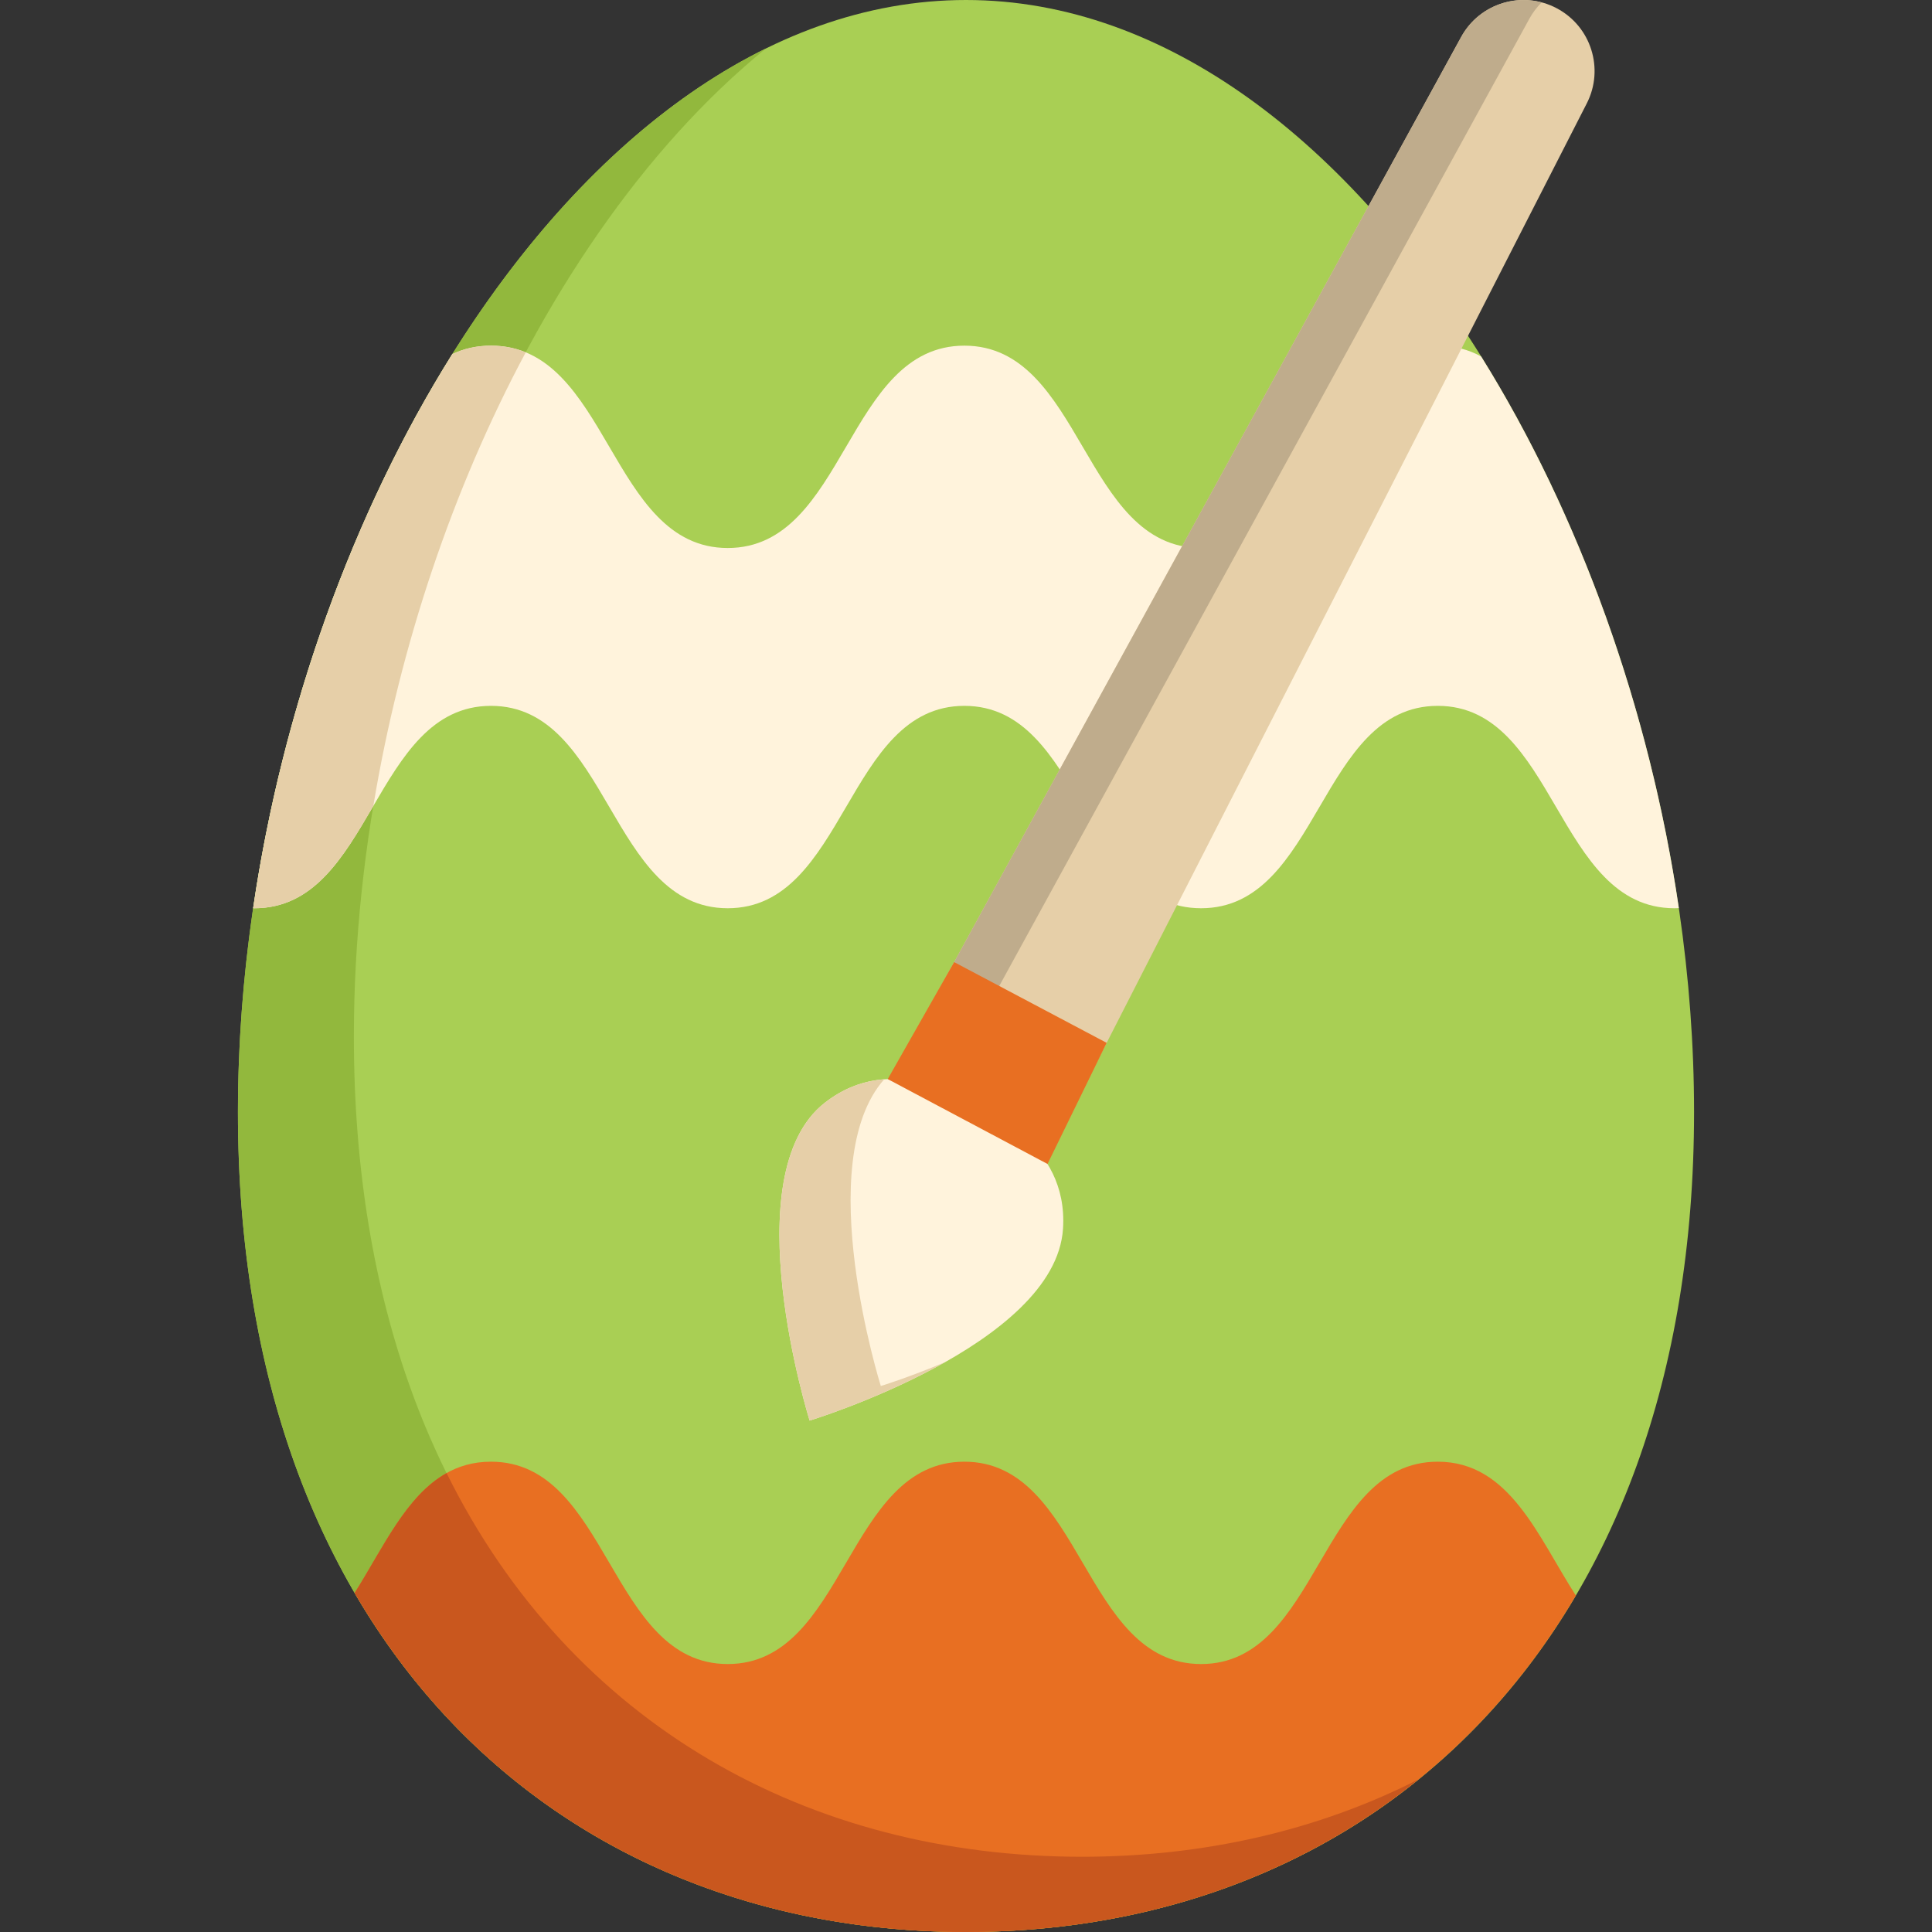 <?xml version="1.0" encoding="iso-8859-1"?>
<!-- Uploaded to: SVG Repo, www.svgrepo.com, Generator: SVG Repo Mixer Tools -->
<svg height="800px" width="800px" version="1.1" id="Layer_1" xmlns="http://www.w3.org/2000/svg" xmlns:xlink="http://www.w3.org/1999/xlink" 
	 viewBox="0 0 512 512" xml:space="preserve">
<rect x="0" y="0" width="512" height="512" fill="#333333" stroke="none"/>
<path style="fill:#A9CF54;" d="M448.944,294.661C448.944,436.046,362.56,512,256,512S63.056,436.046,63.056,294.661S149.44,0,256,0
	S448.944,153.276,448.944,294.661z"/>
<path style="fill:#92B83D;" d="M286.723,492.059c-106.56,0-192.944-75.954-192.944-217.339
	c0-101.553,44.568-209.239,109.167-261.856C122.185,52.583,63.056,177.69,63.056,294.661C63.056,436.046,149.44,512,256,512
	c45.361,0,87.06-13.774,120.001-40.489C349.304,485.104,318.938,492.059,286.723,492.059z"/>
<path style="fill:#E86F22;" d="M417.62,422.837C383.181,481.377,323.659,512,256,512c-67.918,0-127.645-30.86-162.019-89.853
	c9.788-15.447,17.311-34.784,36.142-34.784c31.356,0,31.356,53.625,62.734,53.625c31.356,0,31.356-53.625,62.712-53.625
	c31.367,0,31.367,53.625,62.734,53.625c31.356,0,31.356-53.625,62.723-53.625C400.136,387.363,407.595,407.282,417.62,422.837z"/>
<path style="fill:#FFF3DC;" d="M444.912,240.662c-0.388,0.022-0.776,0.032-1.174,0.032c-31.356,0-31.356-53.636-62.712-53.636
	c-31.367,0-31.367,53.636-62.723,53.636c-31.367,0-31.367-53.636-62.734-53.636c-31.356,0-31.356,53.636-62.712,53.636
	c-31.377,0-31.377-53.636-62.734-53.636s-31.356,53.636-62.712,53.636c-0.108,0-0.215,0-0.323-0.01
	c7.804-53.118,26.559-104.965,52.784-146.852c3.018-1.423,6.403-2.231,10.25-2.231c31.356,0,31.356,53.625,62.734,53.625
	c31.356,0,31.356-53.625,62.712-53.625c31.367,0,31.367,53.625,62.734,53.625c31.356,0,31.356-53.625,62.723-53.625
	c4.388,0,8.16,1.046,11.491,2.867C418.536,136.235,437.14,187.812,444.912,240.662z"/>
<path style="fill:#E6CFA8;" d="M139.33,93.369c-2.751-1.133-5.793-1.769-9.207-1.769c-3.848,0-7.233,0.809-10.25,2.231
	c-26.225,41.887-44.981,93.734-52.784,146.852c0.108,0.01,0.215,0.01,0.323,0.01c15.787,0,23.626-13.596,31.52-27.098
	C106.003,170.928,120.077,129.346,139.33,93.369z"/>
<path style="fill:#C9571E;" d="M286.723,492.059c-72.319,0-135.333-34.997-168.371-101.675
	c-10.791,6.032-16.929,20.018-24.371,31.763C128.355,481.14,188.082,512,256,512c45.336,0,87.004-13.77,119.934-40.454
	C349.253,485.117,318.912,492.059,286.723,492.059z"/>
<path style="fill:#FFF3DC;" d="M218.617,292.214c18.204-14.154,37.898-0.11,39.724,1.249c2.105,0.731,24.857,9.117,23.369,32.156
	c-1.997,31.014-67.149,50.851-67.149,50.851S194.089,311.299,218.617,292.214z"/>
<g>
	<path style="fill:#E6CFA8;" d="M233.424,367.307c0,0-18.597-59.202,0.895-81.278c-5.047,0.365-10.436,2.09-15.703,6.185
		c-24.528,19.085-4.056,84.255-4.056,84.255s18.381-5.596,35.916-15.492C240.709,365.087,233.424,367.307,233.424,367.307z"/>
	<path style="fill:#E6CFA8;" d="M279.13,304.046l-41.213-21.82L387.233,9.785c4.949-9.03,16.224-12.409,25.323-7.592
		c4.554,2.411,7.708,6.414,9.147,10.978c1.435,4.552,1.155,9.645-1.191,14.234L279.13,304.046z"/>
</g>
<path style="fill:#BFAC8C;" d="M256,277.375L405.316,4.934c0.888-1.621,1.986-3.05,3.233-4.292
	c-8.184-2.167-17.073,1.402-21.315,9.143L237.918,282.226l41.213,21.82l5.801-11.353L256,277.375z"/>
<polygon style="fill:#E86F22;" points="277.604,308.466 235.258,285.968 252.855,254.966 293.28,276.368 "/>
</svg>
